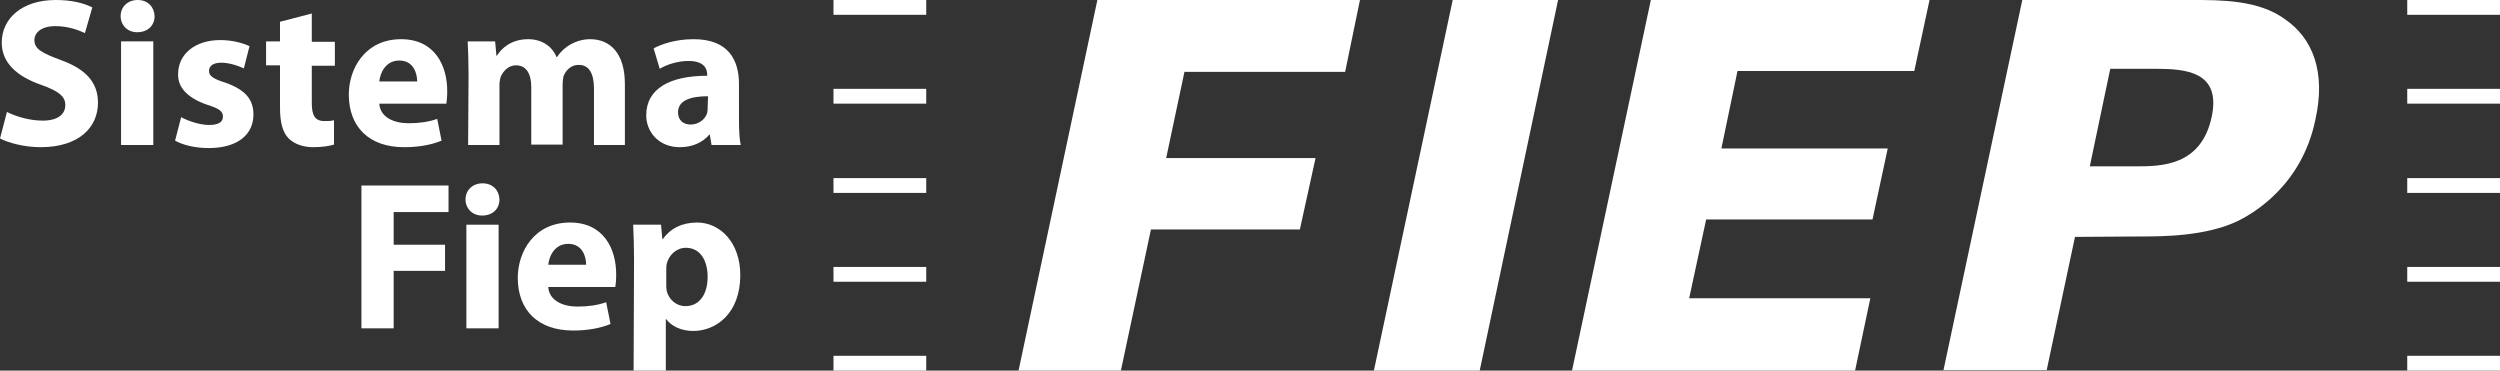 <?xml version="1.0" encoding="utf-8"?>
<!-- Generator: Adobe Illustrator 25.3.1, SVG Export Plug-In . SVG Version: 6.00 Build 0)  -->
<svg version="1.1" id="Camada_1" xmlns="http://www.w3.org/2000/svg" xmlns:xlink="http://www.w3.org/1999/xlink" x="0px" y="0px"
	 viewBox="0 0 574.1 85.1" style="enable-background:new 0 0 574.1 85.1;" xml:space="preserve">
<rect x="0" y="0" width="574.1" height="85.1" fill="#333333" stroke="none"/>
<style type="text/css">
	.st0{fill:#FFFFFF;}
</style>
<g id="Camada_1_1_">
	<g>
		<polygon class="st0" points="272,16.5 308.9,16.5 312.3,0 252,0 233.9,85.1 257.4,85.1 264.3,52.7 298.5,52.7 302.1,36.3 
			267.8,36.3 		"/>
		<polygon class="st0" points="315.5,85.1 339.8,85.1 357.8,0 333.6,0 		"/>
		<polygon class="st0" points="439.6,16.3 443.1,0 379.1,0 361,85.1 426,85.1 429.5,68.5 387.9,68.5 391.8,50.4 430,50.4 
			433.5,34.1 395.3,34.1 399,16.3 		"/>
		<path class="st0" d="M524.7,4.4C518.7,0,510.1,0,503.5,0h-39.1l-18.1,85H470l6.5-30.6l15.3-0.1c4.6,0,14.8,0,22.2-3.6
			c3.6-1.8,14.6-8.2,17.7-23.2C534.2,16.4,531,8.7,524.7,4.4 M507.9,26.8c-2.4,11.4-11.7,11.4-17.5,11.4h-10.5l4.7-22.4H495
			C501.9,15.8,510.1,16.4,507.9,26.8"/>
		<g>
			<rect x="191.4" y="81.7" class="st0" width="21.3" height="3.4"/>
			<rect x="191.4" class="st0" width="21.3" height="3.4"/>
			<rect x="191.4" y="20.4" class="st0" width="21.3" height="3.4"/>
			<rect x="191.4" y="40.9" class="st0" width="21.3" height="3.4"/>
			<rect x="191.4" y="61.3" class="st0" width="21.3" height="3.4"/>
			<g>
				<path class="st0" d="M1.6,25.7c1.9,1,5.1,2,8.2,2c3.4,0,5.2-1.4,5.2-3.6c0-2-1.6-3.2-5.5-4.6c-5.5-1.9-9.1-5-9.1-9.7
					C0.4,4.2,5.1,0,12.8,0c3.7,0,6.4,0.7,8.4,1.7l-1.7,5.9C18.2,7,15.8,6,12.7,6C9.5,6,7.9,7.5,7.9,9.2c0,2.1,1.8,3,6.1,4.6
					c5.8,2.1,8.5,5.2,8.5,9.8c0,5.5-4.2,10.2-13.2,10.2c-3.7,0-7.4-1-9.3-2L1.6,25.7z"/>
				<path class="st0" d="M31.5,7.4c-2.3,0-3.8-1.7-3.8-3.7c0-2.1,1.6-3.7,3.9-3.7c2.4,0,3.8,1.6,3.9,3.7C35.5,5.8,34,7.4,31.5,7.4
					L31.5,7.4z"/>
				<rect x="27.8" y="9.5" class="st0" width="7.4" height="23.8"/>
				<path class="st0" d="M41.6,26.9c1.4,0.8,4.2,1.8,6.4,1.8c2.2,0,3.2-0.7,3.2-1.9c0-1.2-0.7-1.8-3.5-2.7c-5-1.7-6.9-4.3-6.8-7.1
					c0-4.5,3.8-7.8,9.7-7.8c2.8,0,5.2,0.7,6.7,1.4L56,15.7c-1.1-0.5-3.2-1.3-5.2-1.3c-1.8,0-2.8,0.7-2.8,1.9c0,1.1,0.9,1.8,3.8,2.7
					c4.5,1.6,6.4,3.8,6.4,7.3c0,4.5-3.5,7.7-10.3,7.7c-3.1,0-5.9-0.7-7.7-1.7L41.6,26.9z"/>
				<path class="st0" d="M71.6,3.1v6.5h5.3v5.5h-5.3v8.5c0,2.9,0.7,4.2,2.9,4.2c1,0,1.5,0,2.2-0.2v5.6c-0.9,0.3-2.7,0.6-4.8,0.6
					c-2.4,0-4.4-0.8-5.6-2c-1.4-1.4-2-3.7-2-7.1V15h-3.2V9.5h3.2V5L71.6,3.1z"/>
				<path class="st0" d="M87.1,23.8c0.2,3.1,3.3,4.5,6.7,4.5c2.5,0,4.6-0.3,6.6-1l1,5c-2.4,1-5.4,1.5-8.6,1.5
					c-8.1,0-12.7-4.7-12.7-12.1c0-6,3.8-12.7,12-12.7c7.7,0,10.6,6,10.6,11.9c0,1.3-0.1,2.4-0.2,2.9H87.1z M95.8,18.7
					c0-1.8-0.8-4.8-4.1-4.8c-3.2,0-4.4,2.9-4.6,4.8H95.8z"/>
				<path class="st0" d="M107.6,17.1c0-3-0.1-5.5-0.2-7.6h6.3l0.3,3.3h0.1c1-1.6,3.2-3.8,7.2-3.8c3.1,0,5.5,1.6,6.5,4.1h0.1
					c0.9-1.3,1.9-2.2,3.1-2.9c1.3-0.7,2.8-1.2,4.5-1.2c4.6,0,8,3.2,8,10.3v14h-7.1V20.4c0-3.5-1.1-5.5-3.5-5.5
					c-1.8,0-2.9,1.2-3.5,2.6c-0.1,0.5-0.2,1.3-0.2,1.8v13.9H122V20c0-3-1.1-5-3.5-5c-1.9,0-3,1.5-3.5,2.6c-0.2,0.6-0.3,1.3-0.3,1.9
					v13.8h-7.2L107.6,17.1L107.6,17.1z"/>
				<path class="st0" d="M169.7,27.6c0,2.2,0.1,4.4,0.4,5.7h-6.7l-0.4-2.4h-0.1c-1.6,1.9-4,2.9-6.8,2.9c-4.8,0-7.7-3.5-7.7-7.3
					c0-6.2,5.5-9.1,14-9.1v-0.3c0-1.3-0.7-3.1-4.3-3.1c-2.4,0-5,0.8-6.6,1.8l-1.4-4.7c1.7-0.9,4.9-2.1,9.2-2.1
					c7.9,0,10.4,4.7,10.4,10.3L169.7,27.6L169.7,27.6z M162.6,22.1c-3.9,0-6.9,0.9-6.9,3.7c0,1.9,1.3,2.8,2.9,2.8
					c1.8,0,3.4-1.2,3.8-2.7c0.1-0.4,0.1-0.8,0.1-1.3L162.6,22.1L162.6,22.1z"/>
				<g>
					<path class="st0" d="M83,42.6h20v6.1H90.4v7.5h11.8v6H90.4v13.2H83V42.6z"/>
					<path class="st0" d="M125.9,65.9c0.2,3.1,3.3,4.5,6.7,4.5c2.5,0,4.6-0.3,6.6-1l1,5c-2.4,1-5.4,1.5-8.6,1.5
						c-8.1,0-12.7-4.7-12.7-12.1c0-6,3.8-12.7,12-12.7c7.7,0,10.6,6,10.6,11.9c0,1.3-0.1,2.4-0.2,2.9
						C141.3,65.9,125.9,65.9,125.9,65.9z M134.6,60.8c0-1.8-0.8-4.8-4.1-4.8c-3.2,0-4.4,2.9-4.6,4.8H134.6z"/>
					<path class="st0" d="M145.6,59.6c0-3.1-0.1-5.7-0.2-8h6.4l0.3,3.3h0.1c1.8-2.5,4.5-3.8,7.9-3.8c5.2,0,9.9,4.5,9.9,12.1
						c0,8.7-5.5,12.8-10.8,12.8c-2.9,0-5.1-1.2-6.2-2.7h-0.1v11.8h-7.4L145.6,59.6L145.6,59.6z M153,65.2c0,0.6,0,1.1,0.1,1.6
						c0.5,2,2.2,3.5,4.3,3.5c3.2,0,5.1-2.7,5.1-6.7c0-3.8-1.7-6.7-5-6.7c-2.1,0-3.9,1.6-4.4,3.7c-0.1,0.4-0.1,0.9-0.1,1.3L153,65.2
						L153,65.2z"/>
					<path class="st0" d="M110.7,49.5c-2.3,0-3.8-1.7-3.8-3.7c0-2.1,1.6-3.7,3.9-3.7c2.4,0,3.8,1.6,3.9,3.7
						C114.7,47.9,113.2,49.5,110.7,49.5L110.7,49.5z"/>
					<rect x="107.1" y="51.6" class="st0" width="7.4" height="23.8"/>
				</g>
			</g>
		</g>
		<g>
			<rect x="552.8" y="81.7" class="st0" width="21.3" height="3.4"/>
			<rect x="552.8" class="st0" width="21.3" height="3.4"/>
			<rect x="552.8" y="20.4" class="st0" width="21.3" height="3.4"/>
			<rect x="552.8" y="40.9" class="st0" width="21.3" height="3.4"/>
			<rect x="552.8" y="61.3" class="st0" width="21.3" height="3.4"/>
		</g>
	</g>
</g>
</svg>

